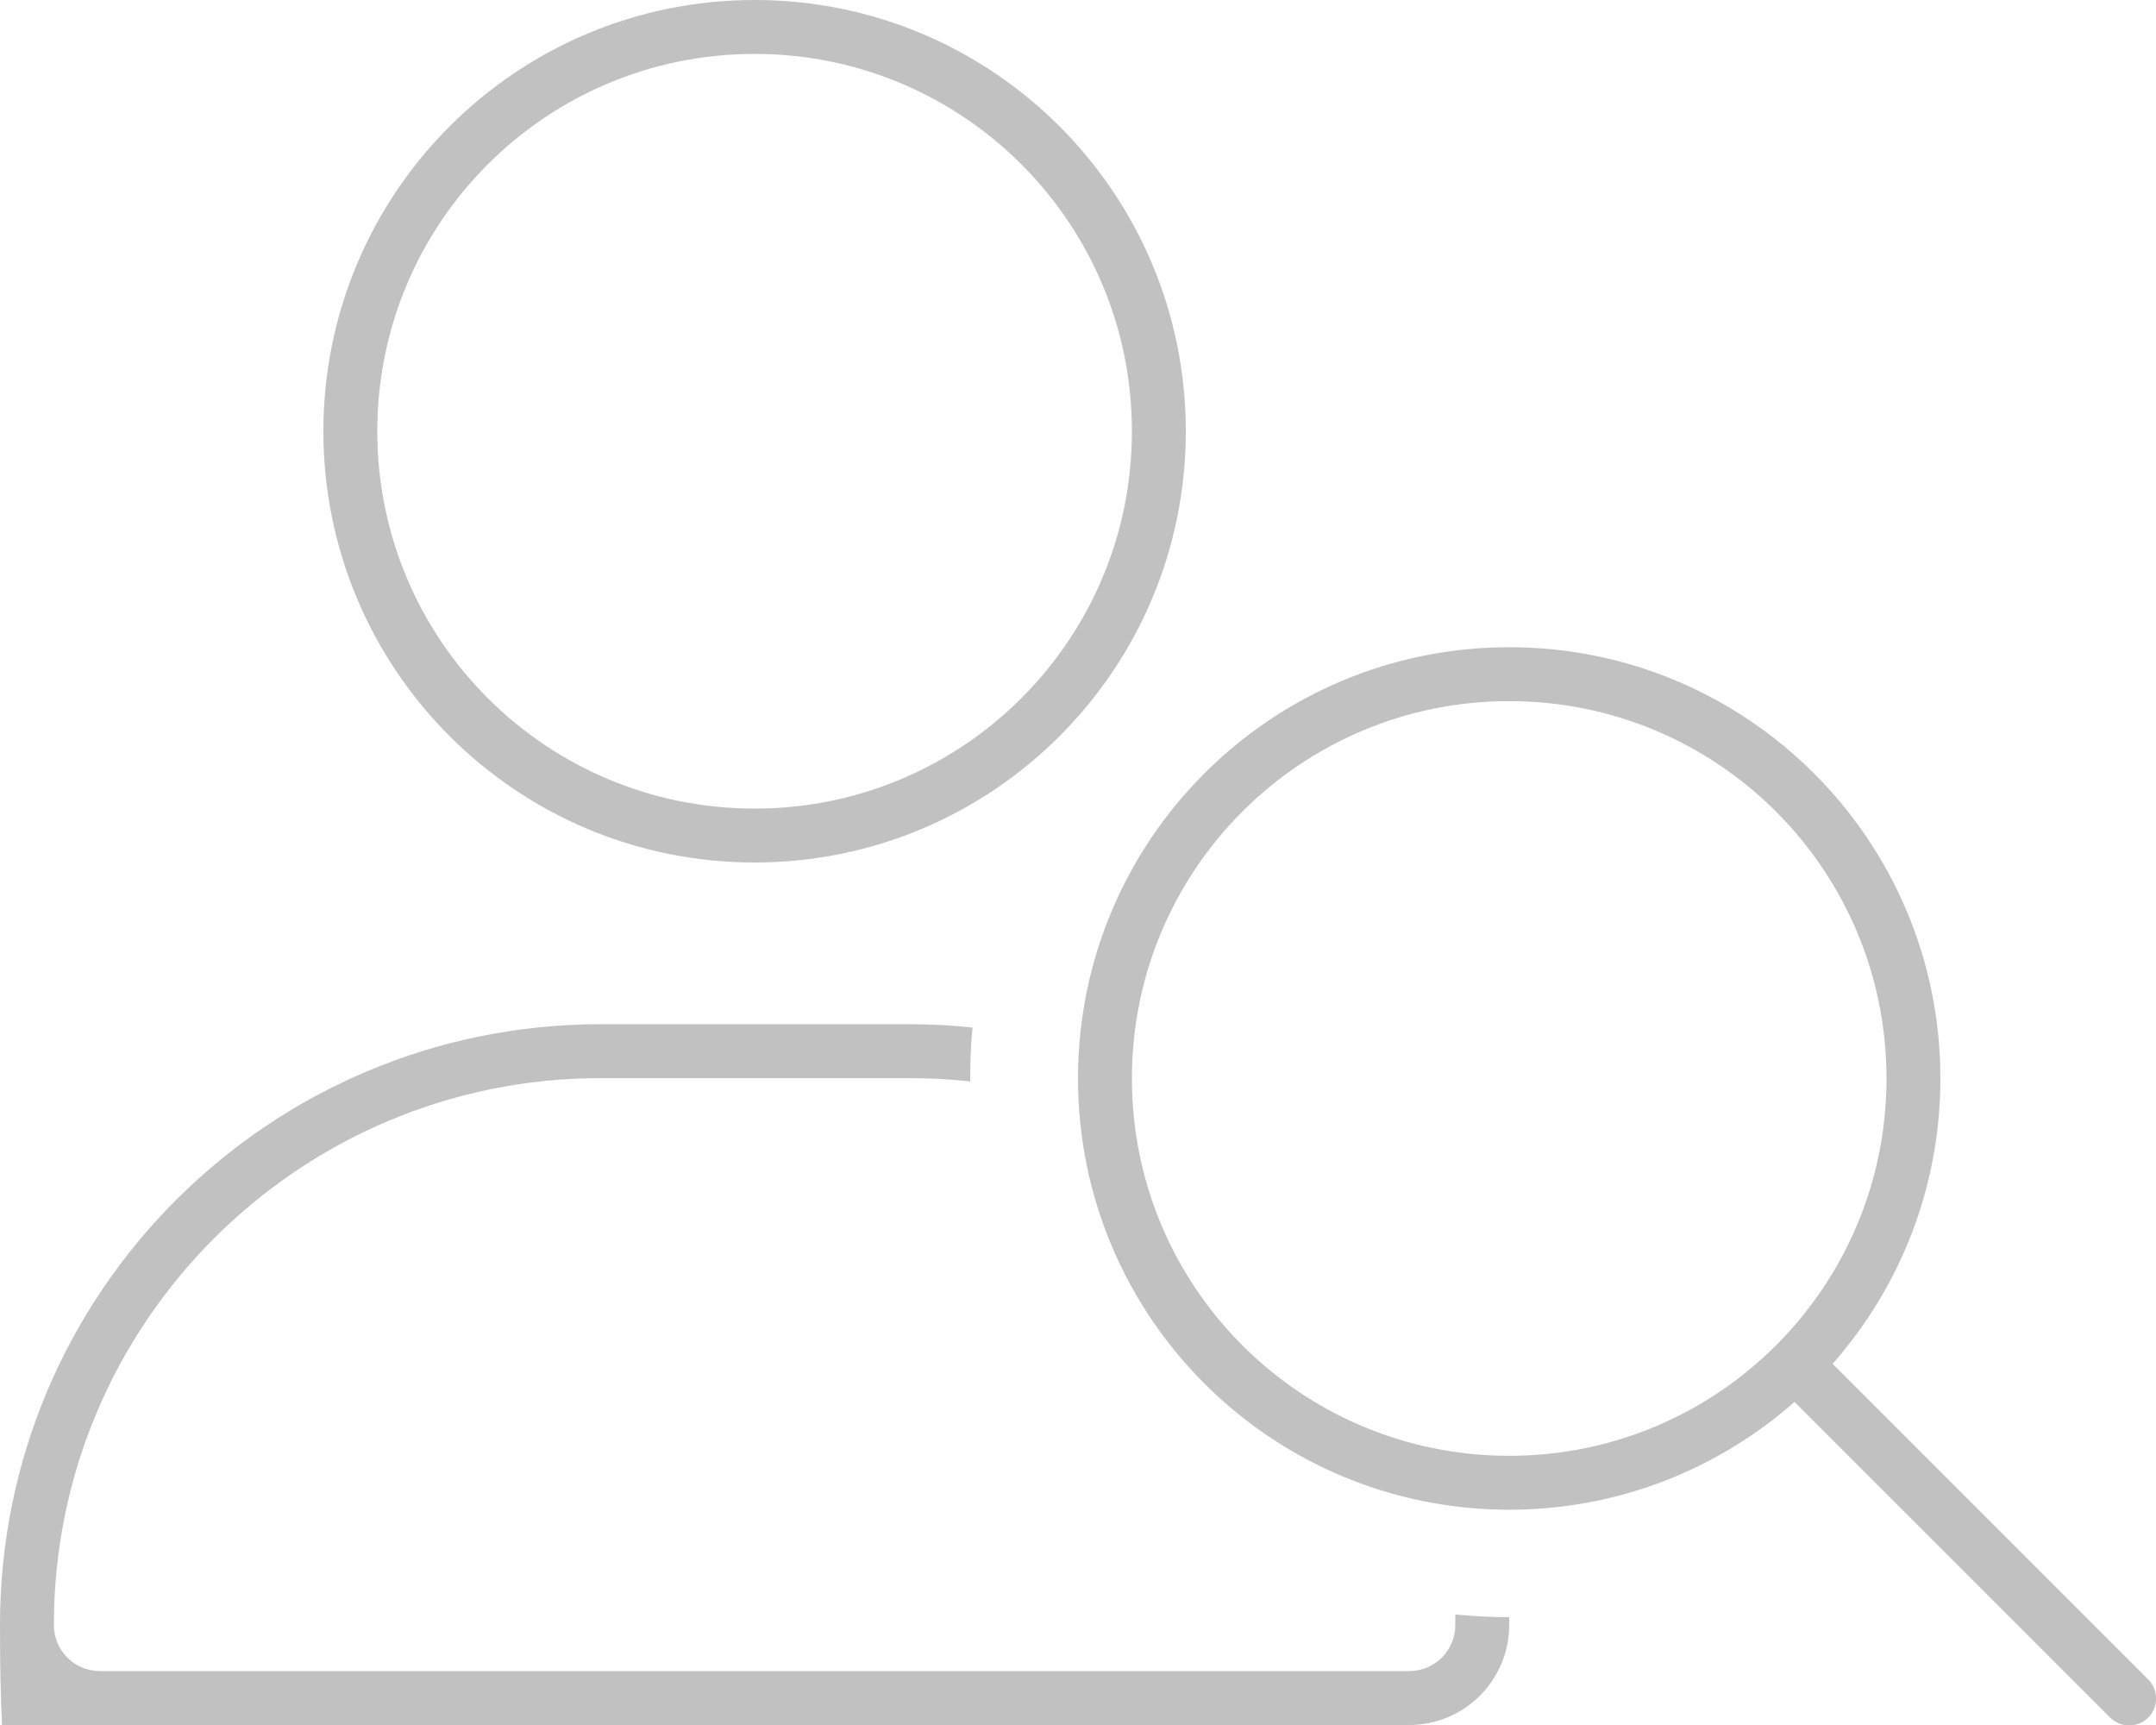 <?xml version="1.0" encoding="UTF-8"?>
<svg id="Ebene_1" xmlns="http://www.w3.org/2000/svg" version="1.1" viewBox="0 0 640 512">
  <!-- Generator: Adobe Illustrator 29.1.0, SVG Export Plug-In . SVG Version: 2.1.0 Build 142)  -->
  <defs>
    <style>
      .st0 {
        fill: #c1c1c1;
      }
    </style>
  </defs>
  <path class="st0" d="M112,128c0-61.9,50.1-112,112-112s112,50.1,112,112-50.1,112-112,112-112-50.1-112-112ZM352,128C352,57.3,294.7,0,224,0S96,57.3,96,128s57.3,128,128,128,128-57.3,128-128ZM16,482.3c0-89.6,72.7-162.3,162.3-162.3h91.4c6.2,0,12.3.3,18.3,1v-1c0-5.1.2-10.1.7-15-6.2-.7-12.6-1-19-1h-91.4C79.8,304,0,383.8,0,482.3s13.3,29.7,29.7,29.7h388.6c16.4,0,29.7-13.3,29.7-29.7v-2.3c-5.4,0-10.7-.3-16-.8v3.1c0,7.6-6.1,13.7-13.7,13.7H29.7c-7.6,0-13.7-6.1-13.7-13.7ZM448,208.1c61.9,0,112,50.1,112,112s-50.1,112-112,112-112-50.1-112-112,50.1-112,112-112ZM448,448.1c32.5,0,62.1-12.1,84.7-32l93.7,93.7c3.1,3.1,8.2,3.1,11.3,0s3.1-8.2,0-11.3l-93.7-93.7c19.9-22.6,32-52.2,32-84.7,0-70.7-57.3-128-128-128s-128,57.3-128,128,57.3,128,128,128h0Z"/>
</svg>